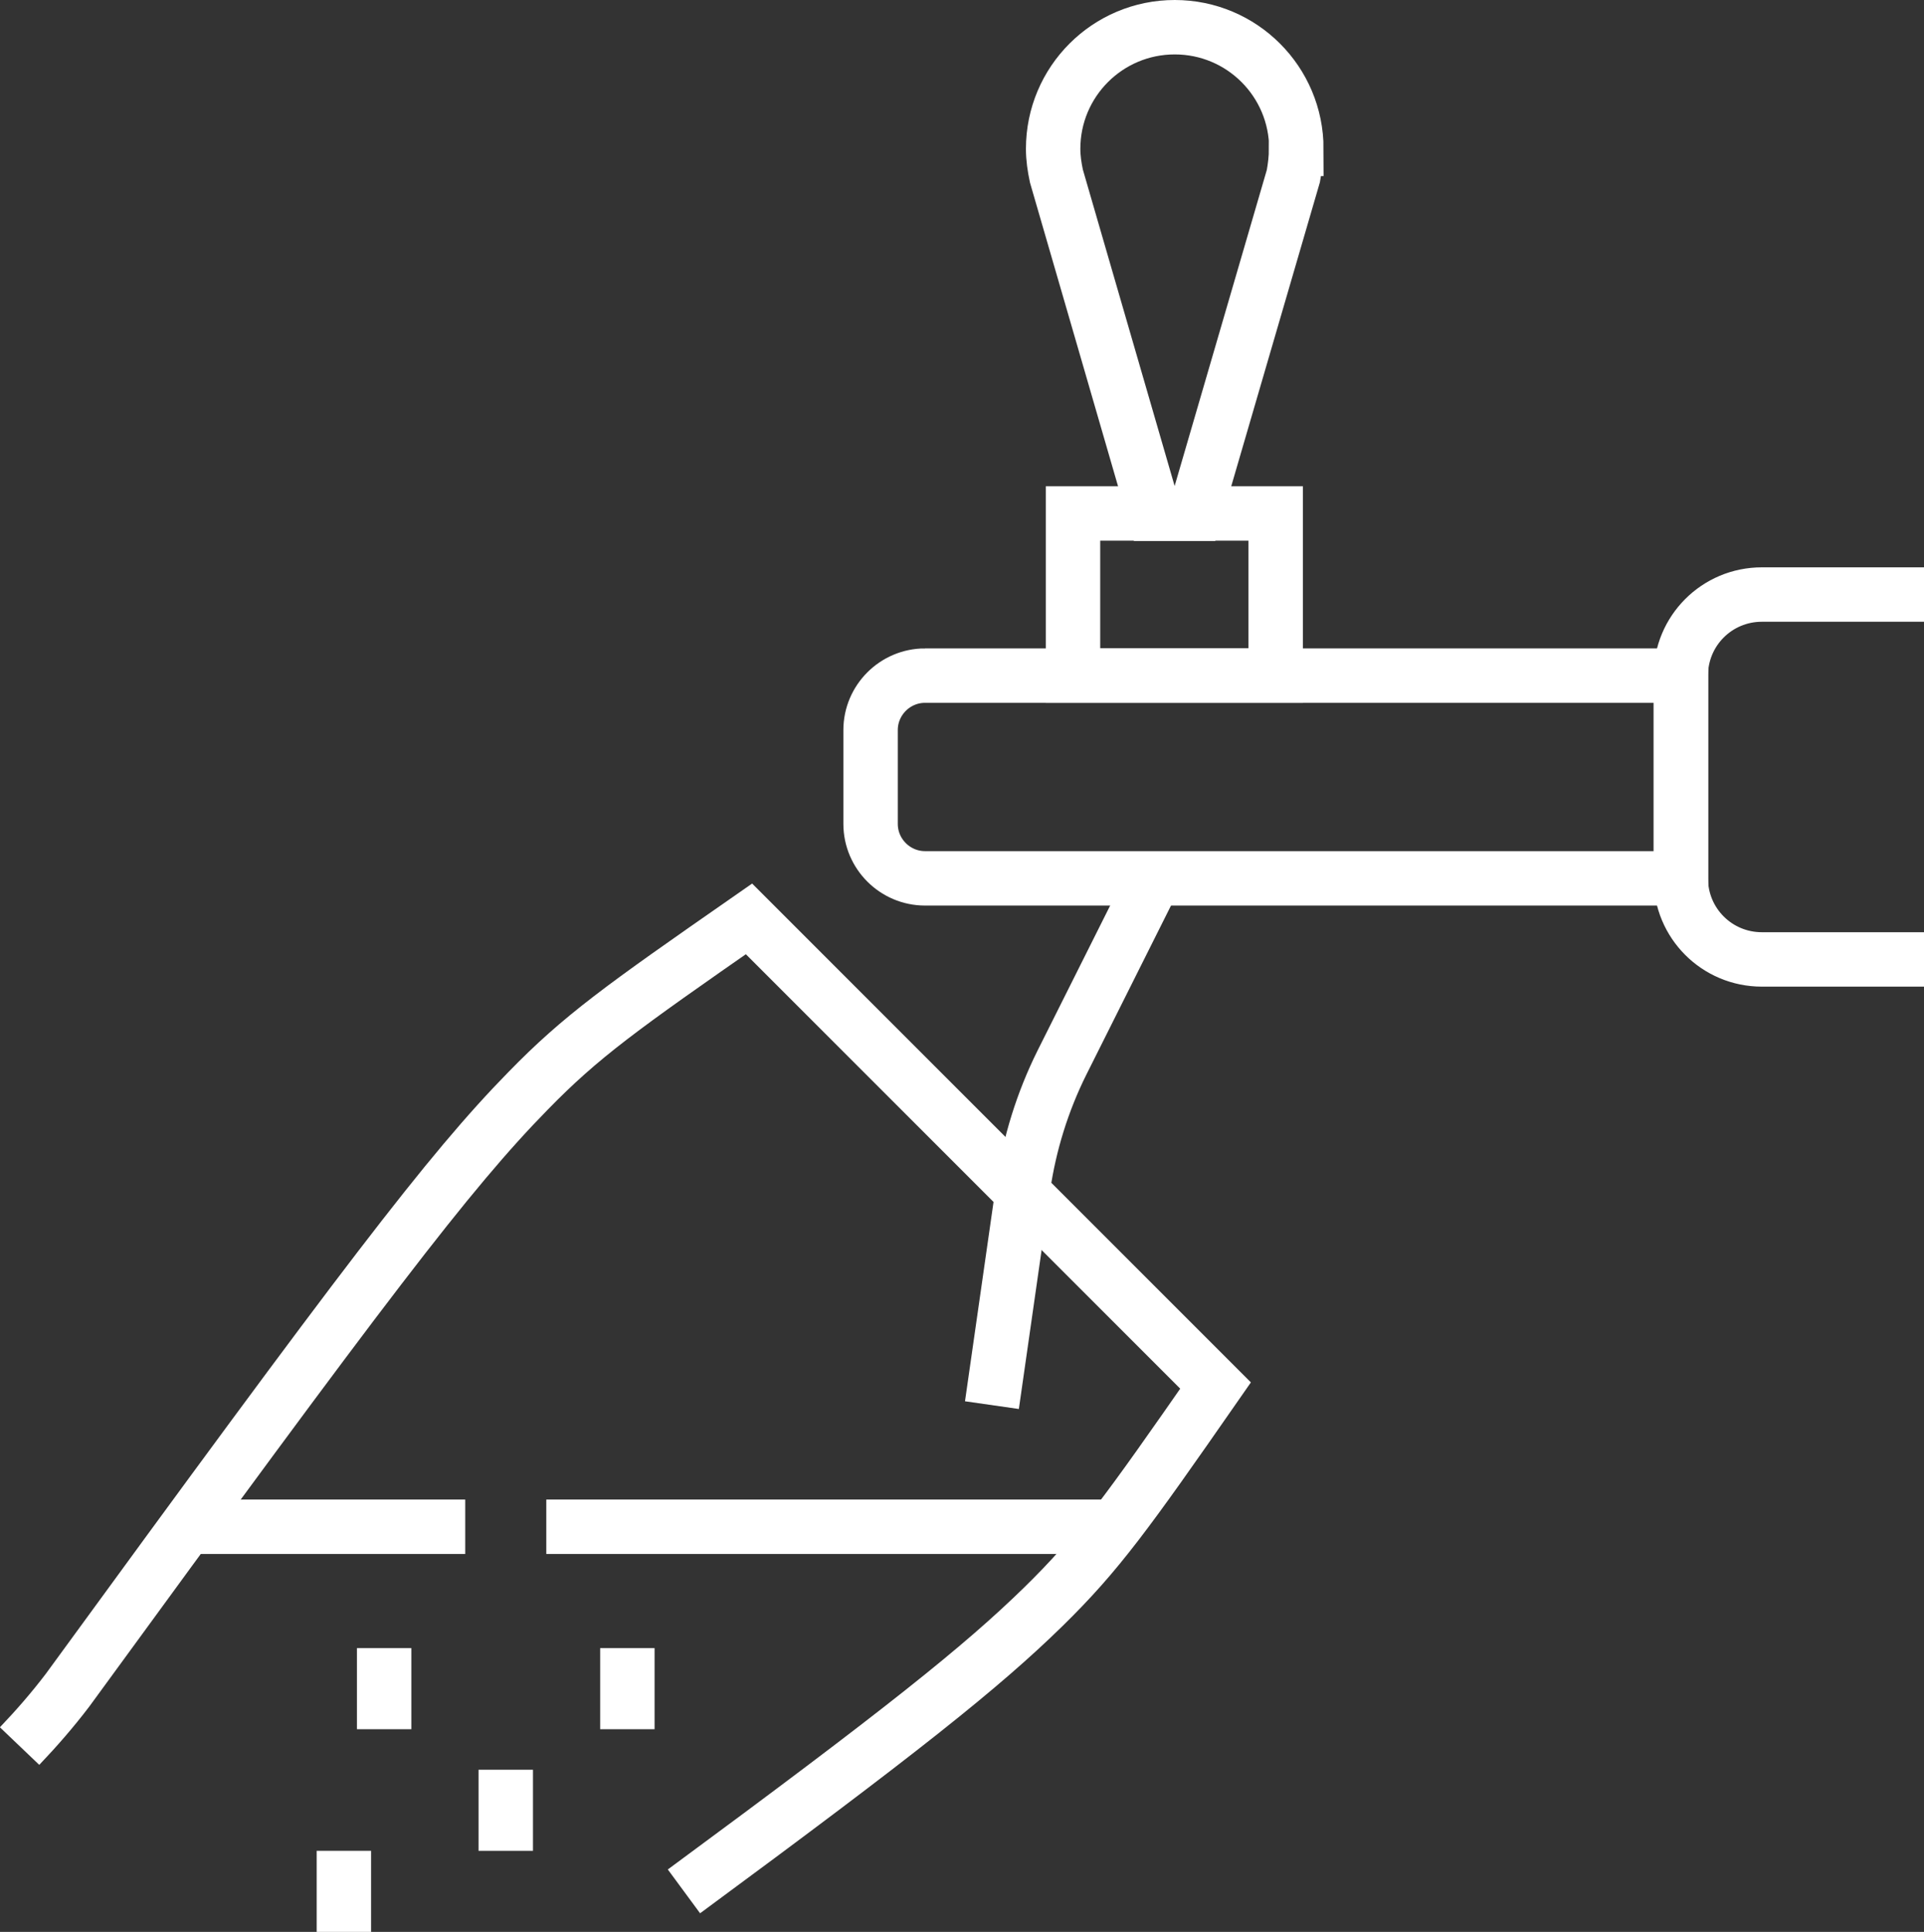 <?xml version="1.0" encoding="UTF-8"?>
<svg xmlns="http://www.w3.org/2000/svg" id="_Ñëîé_1" data-name="Ñëîé_1" viewBox="0 0 70.72 71">
  <rect x="0" y="0" width="70.72" height="71" fill="#333333" stroke="none"/>
  <defs>
    <style>
      .cls-1 {
        fill: none;
        stroke: #fff;
        stroke-miterlimit: 10;
        stroke-width: 2px;
      }
    </style>
  </defs>
  <line class="cls-1" x1="14.12" y1="60.57" x2="14.12" y2="63.55"></line>
  <line class="cls-1" x1="18.59" y1="65.04" x2="18.59" y2="68.02"></line>
  <line class="cls-1" x1="12.64" y1="68.02" x2="12.64" y2="71"></line>
  <line class="cls-1" x1="23.06" y1="60.57" x2="23.06" y2="63.55"></line>
  <path class="cls-1" d="M34,24.83h27.79v7.45h-27.79c-1.1,0-2-.9-2-2v-3.45c0-1.1.9-2,2-2Z"></path>
  <path class="cls-1" d="M70.72,35.26h-5.96c-1.65,0-2.98-1.33-2.98-2.98v-7.45c0-1.65,1.33-2.98,2.98-2.98h5.96"></path>
  <rect class="cls-1" x="39.44" y="18.87" width="7.45" height="5.96"></rect>
  <path class="cls-1" d="M47.64,5.47c0,.34-.04.67-.1,1l-3.62,12.41h-1.49l-3.6-12.41c-.07-.33-.12-.66-.12-1,0-2.47,2-4.47,4.47-4.47s4.47,2,4.47,4.47Z"></path>
  <path class="cls-1" d="M36.46,51.64l1.15-8.03c.23-1.58.71-3.12,1.42-4.55l3.39-6.77"></path>
  <path class="cls-1" d="M25.14,69.51c7.98-5.88,10.94-8.24,13.22-10.47,2-1.96,3.05-3.42,6.32-8.12l-17.15-17.15c-4.7,3.27-6.16,4.31-8.12,6.32-2.91,2.97-6.02,7.07-16.93,22.03-.54.71-1.13,1.39-1.76,2.05"></path>
  <line class="cls-1" x1="20.08" y1="56.11" x2="40.93" y2="56.11"></line>
  <line class="cls-1" x1="17.1" y1="56.11" x2="6.68" y2="56.11"></line>
</svg>
